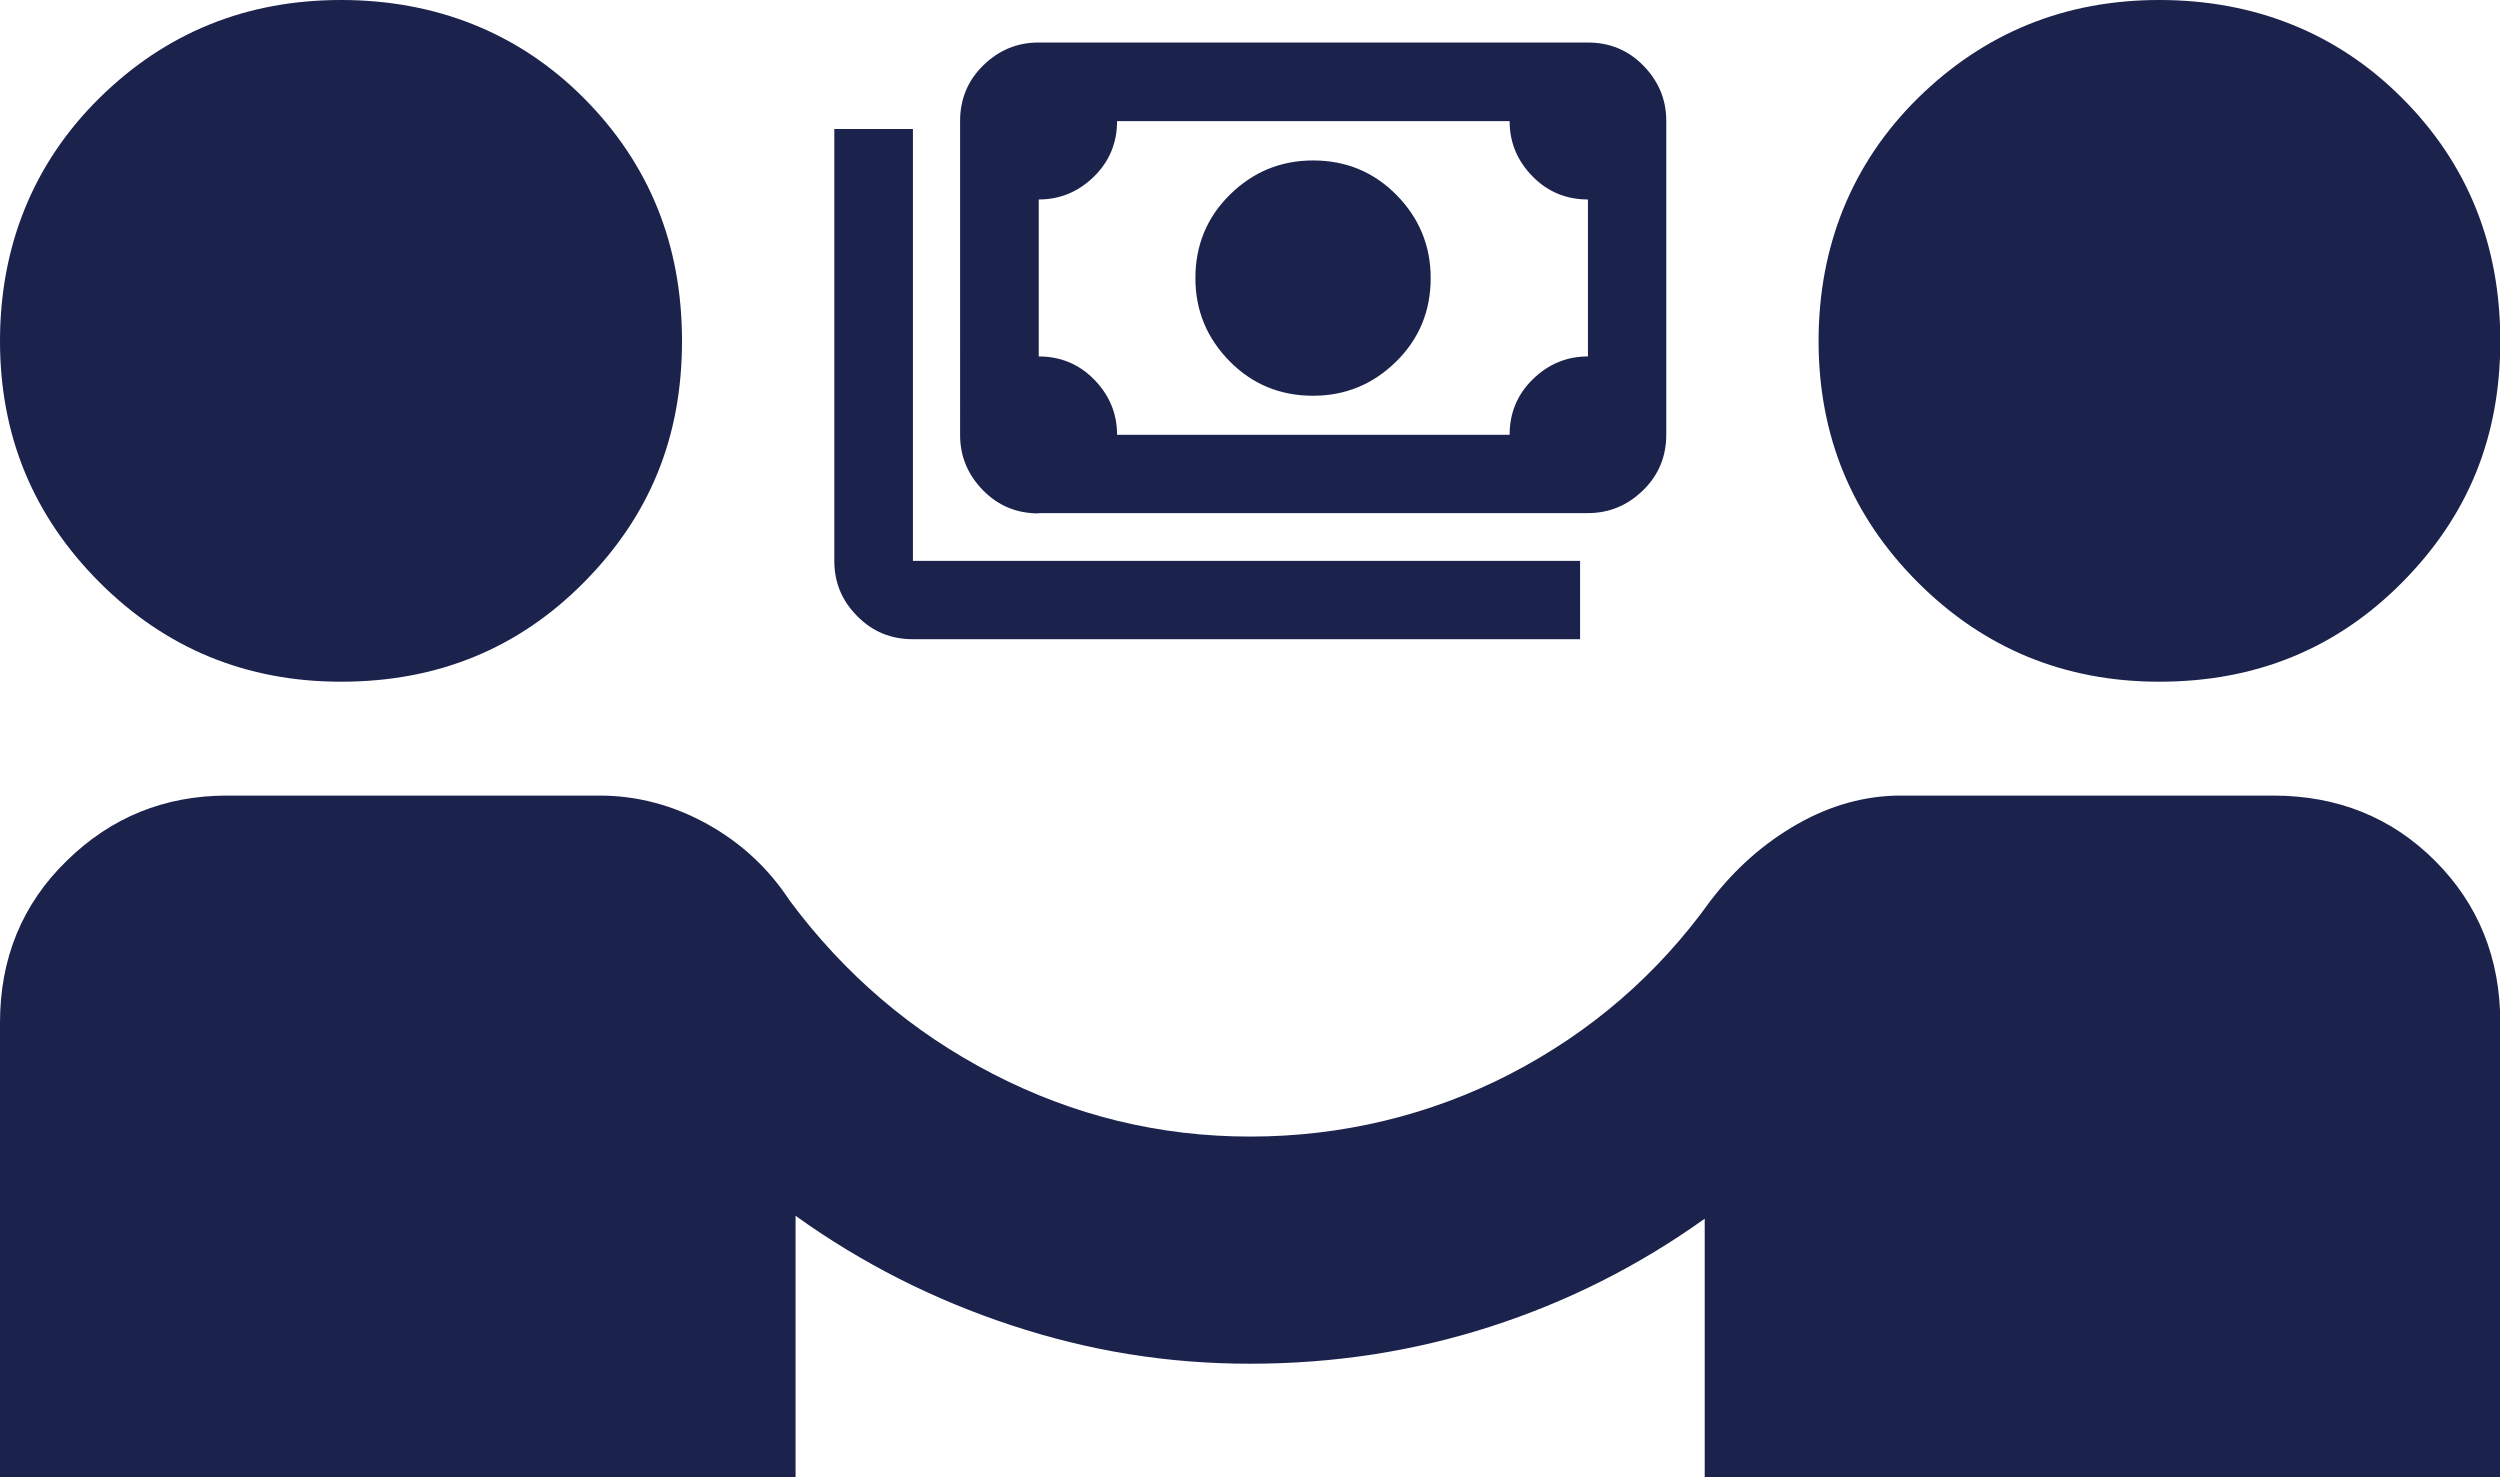 <?xml version="1.0" encoding="UTF-8"?>
<svg id="_レイヤー_2" data-name="レイヤー 2" xmlns="http://www.w3.org/2000/svg" viewBox="0 0 85.85 50.73">
  <defs>
    <style>
      .cls-1 {
        fill: #1b224c;
      }
    </style>
  </defs>
  <g id="_レイヤー_1-2" data-name="レイヤー 1">
    <g>
      <path class="cls-1" d="m0,50.73v-15.61c0-2.21.76-4.07,2.29-5.56,1.53-1.5,3.37-2.24,5.51-2.24h12.78c1.3,0,2.54.33,3.71.98s2.11,1.53,2.83,2.63c1.89,2.54,4.21,4.52,6.98,5.95s5.71,2.15,8.83,2.15,6.16-.72,8.93-2.15c2.76-1.43,5.06-3.41,6.88-5.95.85-1.11,1.84-1.98,2.98-2.63s2.33-.98,3.56-.98h12.78c2.21,0,4.07.75,5.56,2.24s2.24,3.35,2.24,5.56v15.61h-27.32v-8.88c-2.28,1.63-4.73,2.86-7.37,3.71s-5.38,1.27-8.24,1.27-5.53-.44-8.2-1.32-5.14-2.13-7.41-3.76v8.98H0Zm11.71-27.32c-3.25,0-6.02-1.14-8.29-3.41C1.14,17.72,0,14.96,0,11.71S1.14,5.61,3.41,3.37C5.69,1.12,8.46,0,11.71,0s6.1,1.12,8.34,3.37,3.37,5.02,3.37,8.34-1.12,6.02-3.37,8.29-5.02,3.41-8.34,3.41Zm62.44,0c-3.25,0-6.02-1.14-8.29-3.41s-3.41-5.04-3.41-8.29,1.14-6.1,3.41-8.34c2.28-2.24,5.04-3.37,8.29-3.37s6.1,1.12,8.34,3.37c2.24,2.24,3.37,5.02,3.37,8.34s-1.12,6.02-3.37,8.29-5.02,3.41-8.34,3.41Z"/>
      <path class="cls-1" d="m45.09,13.59c-1.12,0-2.08-.39-2.86-1.18s-1.18-1.74-1.18-2.86.39-2.08,1.18-2.86,1.74-1.18,2.86-1.18,2.08.39,2.86,1.18,1.18,1.74,1.18,2.86-.39,2.08-1.18,2.86-1.74,1.18-2.86,1.18Zm-9.43,4.04c-.74,0-1.38-.26-1.9-.79s-.79-1.16-.79-1.9V4.15c0-.74.26-1.38.79-1.9s1.16-.79,1.9-.79h18.87c.74,0,1.38.26,1.9.79s.79,1.16.79,1.9v10.78c0,.74-.26,1.38-.79,1.9s-1.16.79-1.9.79h-18.87Zm2.7-2.7h13.48c0-.74.26-1.38.79-1.9s1.16-.79,1.9-.79v-5.39c-.74,0-1.38-.26-1.9-.79s-.79-1.16-.79-1.9h-13.48c0,.74-.26,1.38-.79,1.9s-1.16.79-1.9.79v5.39c.74,0,1.38.26,1.9.79s.79,1.16.79,1.9Zm15.89,7.02h-22.91c-.74,0-1.38-.26-1.9-.79-.53-.53-.79-1.16-.79-1.9V4.43h2.7v14.83h22.91v2.7Zm-18.59-7.02V4.15v10.78Z"/>
    </g>
  </g>
</svg>